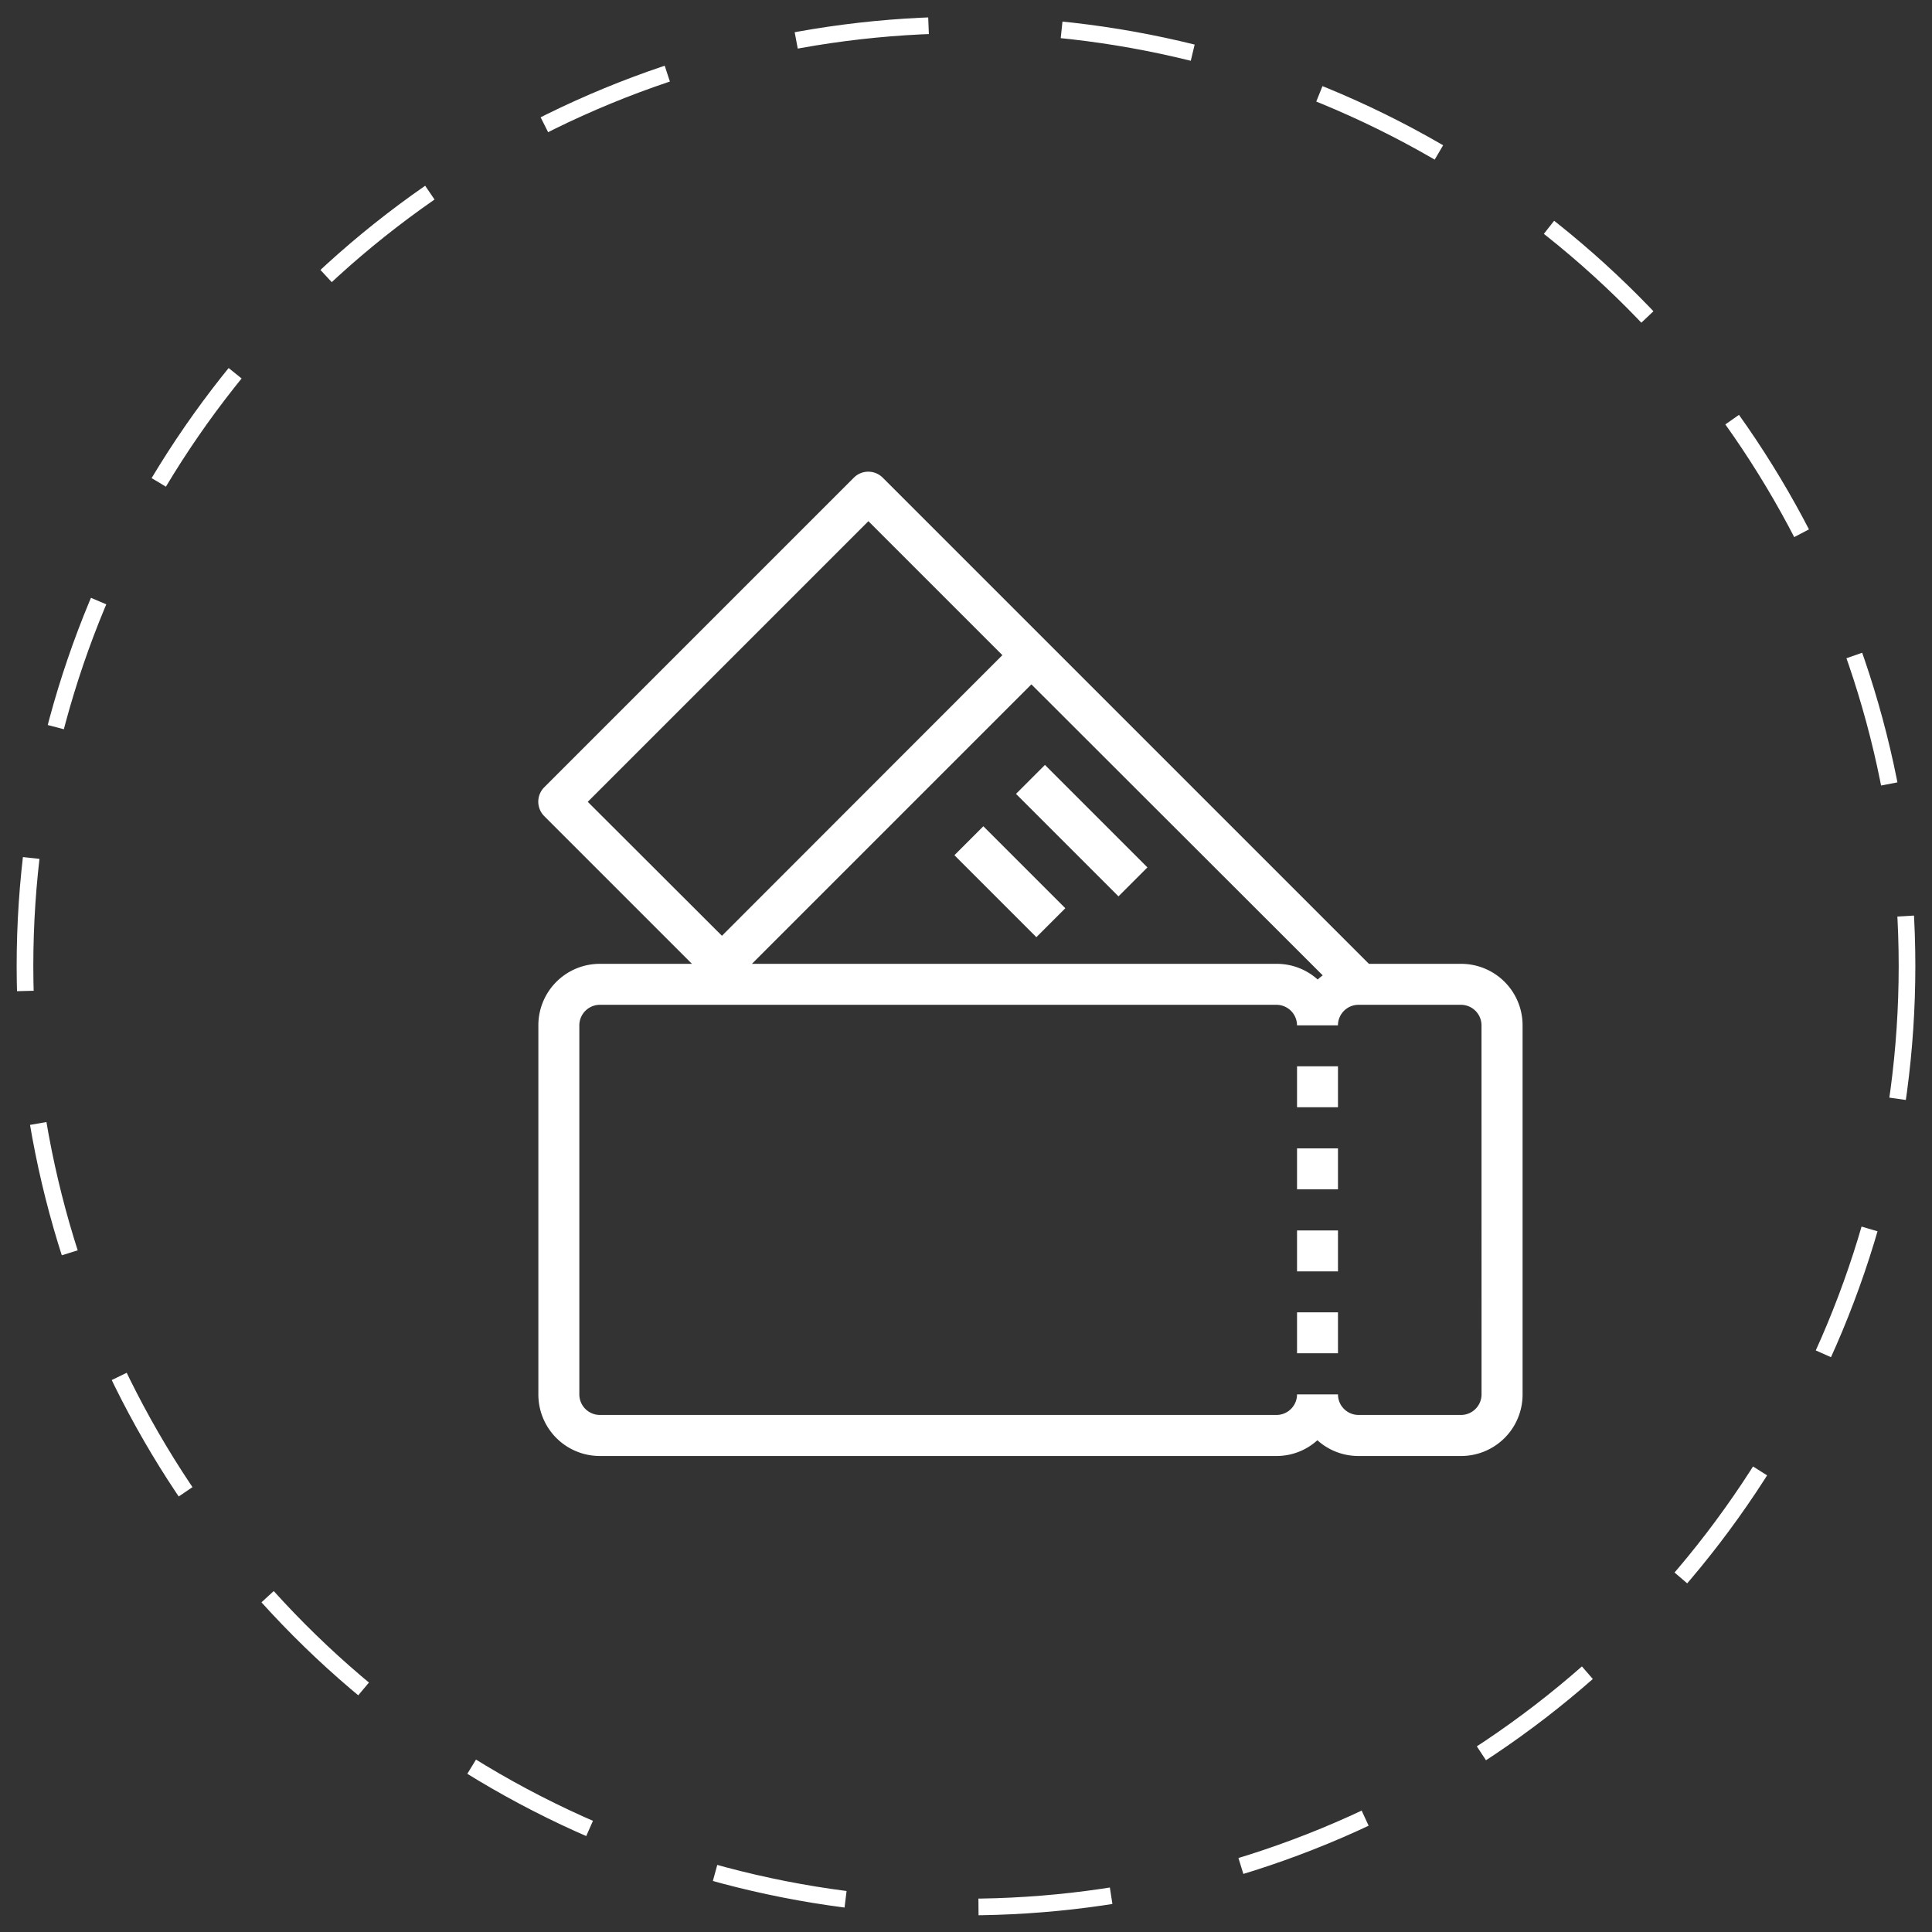 <?xml version="1.0" encoding="UTF-8" standalone="no"?>
<svg
   xmlns:dc="http://purl.org/dc/elements/1.1/"
   xmlns:cc="http://creativecommons.org/ns#"
   xmlns:rdf="http://www.w3.org/1999/02/22-rdf-syntax-ns#"
   xmlns:svg="http://www.w3.org/2000/svg"
   xmlns="http://www.w3.org/2000/svg"
   xmlns:sodipodi="http://sodipodi.sourceforge.net/DTD/sodipodi-0.dtd"
   xmlns:inkscape="http://www.inkscape.org/namespaces/inkscape"
   viewBox="0 0 58 58"
   version="1.1"
   id="svg22"
   sodipodi:docname="tickets.svg"
   width="58"
   height="58"
   inkscape:version="0.92.3 (2405546, 2018-03-11)">
  <rect x="0" y="0" width="58" height="58" fill="#333333" stroke="none"/>

  <sodipodi:namedview
     pagecolor="#ffffff"
     bordercolor="#666666"
     borderopacity="1"
     objecttolerance="10"
     gridtolerance="10"
     guidetolerance="10"
     inkscape:pageopacity="0"
     inkscape:pageshadow="2"
     inkscape:window-width="1600"
     inkscape:window-height="878"
     id="namedview24"
     showgrid="false"
     inkscape:zoom="4.1403509"
     inkscape:cx="59.440677"
     inkscape:cy="20.417373"
     inkscape:window-x="-8"
     inkscape:window-y="-8"
     inkscape:window-maximized="1"
     inkscape:current-layer="svg22" />
  <defs
     id="defs4">
    <style
       id="style2">
            .cls-1,.cls-4{fill:none}.cls-1{stroke:#fff;stroke-width:.5px;stroke-dasharray:4}.cls-2{fill:#fff}.cls-3{stroke:none}
        </style>
  </defs>
  <g
     id="ticket-promedio"
     transform="translate(4667.5,-4801.5)">
    <g
       id="Ellipse_1"
       class="cls-1"
       data-name="Ellipse 1"
       transform="translate(-4667,4802)"
       style="fill:none;stroke:#ffffff;stroke-width:0.5px;stroke-dasharray:4">
      <circle
         cx="28.5"
         cy="28.5"
         r="28.5"
         class="cls-3"
         id="circle6"
         style="stroke:none" />
      <circle
         cx="28.5"
         cy="28.5"
         r="28.25"
         class="cls-4"
         id="circle8"
         style="fill:none" />
    </g>
    <g
       id="Group_602"
       data-name="Group 602"
       transform="translate(-4651.291,4815.71)">
      <g
         id="Group_601"
         data-name="Group 601"
         transform="translate(-0.05,-0.05)">
        <g
           id="Group_600"
           data-name="Group 600">
          <path
             id="Path_431"
             d="M 27.651,14.725 H 24.887 L 10.293,0.132 a 0.613,0.613 0 0 0 -0.871,0 l -9.29,9.29 a 0.613,0.613 0 0 0 0,0.871 l 4.432,4.432 H 1.8 a 1.845,1.845 0 0 0 -1.847,1.847 V 27.651 A 1.845,1.845 0 0 0 1.8,29.5 H 22.111 A 1.821,1.821 0 0 0 23.34,29.027 1.832,1.832 0 0 0 24.569,29.5 H 27.65 A 1.845,1.845 0 0 0 29.5,27.651 V 16.572 a 1.845,1.845 0 0 0 -1.849,-1.847 z m -4.3,0.473 A 1.832,1.832 0 0 0 22.122,14.725 H 6.364 l 8.39,-8.39 8.746,8.736 A 1.585,1.585 0 0 0 23.346,15.2 Z M 9.861,1.436 13.883,5.458 5.464,13.883 1.436,9.861 Z m 18.407,26.215 a 0.618,0.618 0 0 1 -0.617,0.617 h -3.076 a 0.618,0.618 0 0 1 -0.617,-0.617 h -1.229 a 0.618,0.618 0 0 1 -0.617,0.617 H 1.8 A 0.618,0.618 0 0 1 1.183,27.651 V 16.572 A 0.618,0.618 0 0 1 1.8,15.955 h 20.311 a 0.618,0.618 0 0 1 0.617,0.617 h 1.229 a 0.618,0.618 0 0 1 0.617,-0.617 h 3.076 a 0.618,0.618 0 0 1 0.617,0.617 z"
             class="cls-2"
             data-name="Path 431"
             transform="translate(0.05,0.05)"
             inkscape:connector-curvature="0"
             style="fill:#ffffff" />
          <path
             id="Rectangle_177"
             d="M 0,0 H 1.229 V 1.229 H 0 Z"
             class="cls-2"
             data-name="Rectangle 177"
             transform="translate(22.779,17.851)"
             inkscape:connector-curvature="0"
             style="fill:#ffffff" />
          <path
             id="Rectangle_178"
             d="M 0,0 H 1.229 V 1.229 H 0 Z"
             class="cls-2"
             data-name="Rectangle 178"
             transform="translate(22.779,20.315)"
             inkscape:connector-curvature="0"
             style="fill:#ffffff" />
          <path
             id="Rectangle_179"
             d="M 0,0 H 1.229 V 1.229 H 0 Z"
             class="cls-2"
             data-name="Rectangle 179"
             transform="translate(22.779,22.779)"
             inkscape:connector-curvature="0"
             style="fill:#ffffff" />
          <path
             id="Rectangle_180"
             d="M 0,0 H 1.229 V 1.229 H 0 Z"
             class="cls-2"
             data-name="Rectangle 180"
             transform="translate(22.779,25.237)"
             inkscape:connector-curvature="0"
             style="fill:#ffffff" />
          <path
             id="Rectangle_181"
             d="M 0,0 H 1.229 V 4.351 H 0 Z"
             class="cls-2"
             data-name="Rectangle 181"
             transform="rotate(-45,18.847,-12.476)"
             inkscape:connector-curvature="0"
             style="fill:#ffffff" />
          <path
             id="Rectangle_182"
             d="M 0,0 H 1.229 V 3.48 H 0 Z"
             class="cls-2"
             data-name="Rectangle 182"
             transform="rotate(-45,20.145,-9.323)"
             inkscape:connector-curvature="0"
             style="fill:#ffffff" />
        </g>
      </g>
    </g>
  </g>
</svg>
